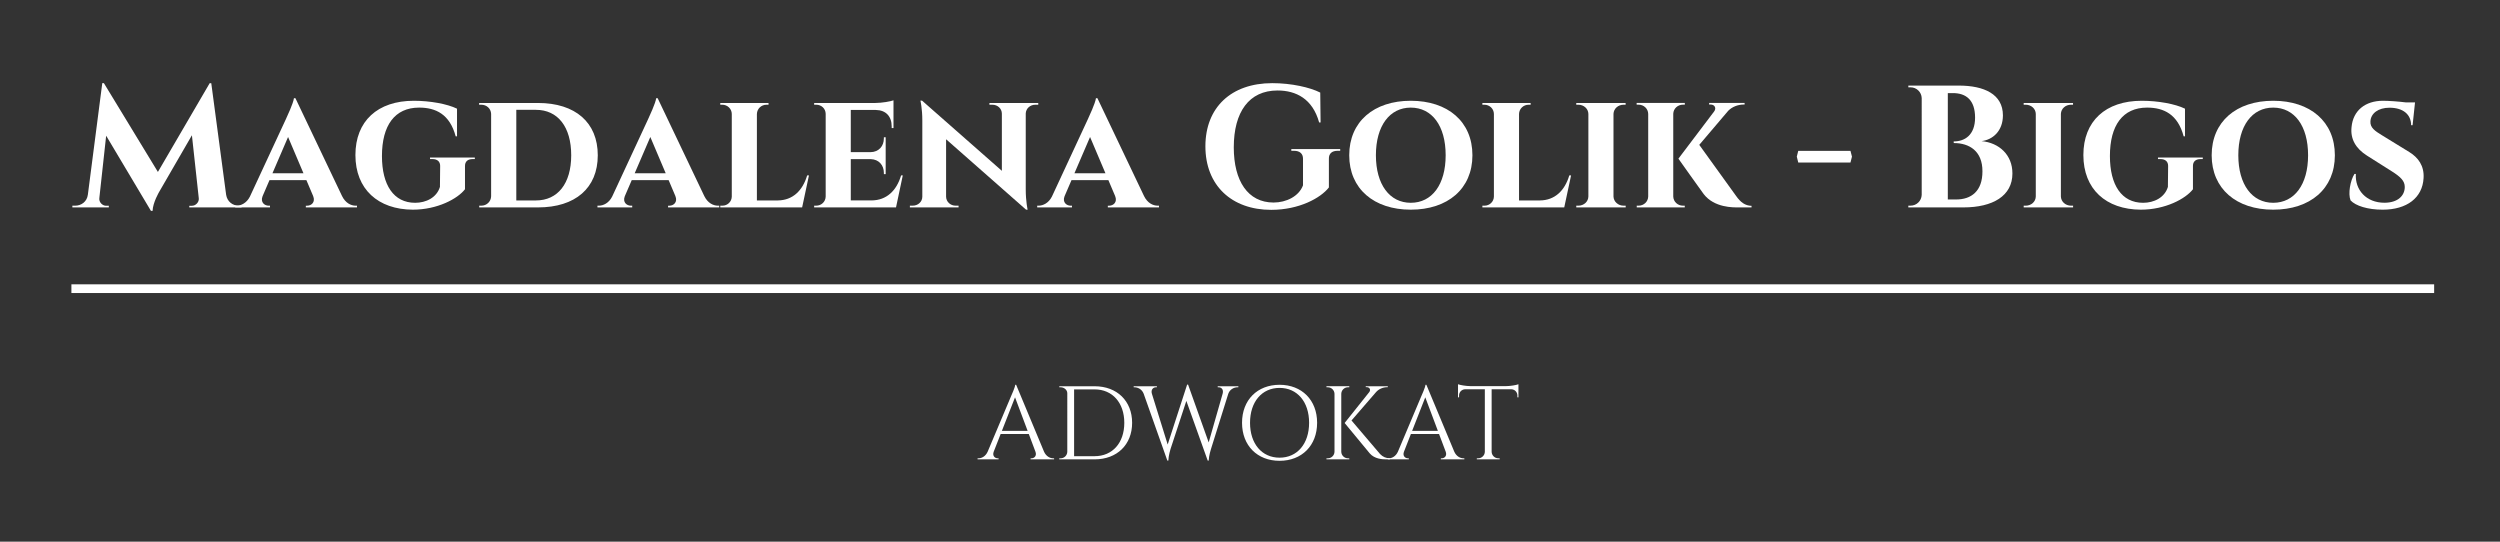 <?xml version="1.0" encoding="utf-8"?>
<!-- Generator: Adobe Illustrator 16.0.3, SVG Export Plug-In . SVG Version: 6.00 Build 0)  -->
<!DOCTYPE svg PUBLIC "-//W3C//DTD SVG 1.0//EN" "http://www.w3.org/TR/2001/REC-SVG-20010904/DTD/svg10.dtd">
<svg version="1.0" id="Warstwa_1" xmlns="http://www.w3.org/2000/svg" xmlns:xlink="http://www.w3.org/1999/xlink" x="0px" y="0px"
	 width="300px" height="65px" viewBox="0 0 300 65" enable-background="new 0 0 300 65" xml:space="preserve">
<rect x="0" y="0" width="300" height="65" fill="#333333" stroke="none"/>
<g>
	<path fill="#FFFFFF" d="M27.136,23.371c0.133,0.827,0.775,1.309,1.523,1.309h0.332v0.21h-6.276v-0.198h0.326
		c0.45,0,0.864-0.439,0.814-0.892l-0.825-7.567l-3.913,6.765c0,0-0.777,1.294-0.806,2.308h-0.197l-5.375-9.021L11.917,23.8
		c-0.049,0.451,0.364,0.892,0.814,0.892h0.326v0.198H8.685v-0.208h0.33c0.751,0,1.419-0.484,1.527-1.311l1.731-13.393h0.194
		l6.481,10.654l6.213-10.648h0.191L27.136,23.371z"/>
	<path fill="#FFFFFF" d="M41.041,23.517c0.404,0.837,1.068,1.165,1.641,1.165h0.156v0.208H36.7v-0.206h0.164
		c0.482,0,1.023-0.408,0.712-1.162l-0.811-1.91h-4.424l-0.834,1.937c-0.287,0.737,0.25,1.135,0.726,1.135h0.164v0.206h-4.172v-0.208
		h0.167c0.529,0,1.2-0.308,1.597-1.09l4.309-9.277c0.145-0.322,0.911-1.943,0.975-2.533h0.176L41.041,23.517z M36.416,20.792
		l-1.847-4.353l-1.874,4.353H36.416z"/>
	<path fill="#FFFFFF" d="M55.799,22.708c-0.879,1.143-3.314,2.453-6.26,2.453c-4.175-0.02-6.889-2.458-6.889-6.556
		c0-4.065,2.652-6.513,7.013-6.513c1.929,0,4.007,0.374,5.179,0.949v3.318h-0.16c-0.708-2.647-2.386-3.447-4.385-3.447
		c-2.926,0-4.463,2.132-4.463,5.814c0,3.473,1.404,5.609,3.981,5.609c1.317,0,2.592-0.626,2.978-1.908l0.026-2.518
		c0.002-0.526-0.348-0.823-0.92-0.82h-0.296v-0.184h5.376v0.184h-0.266c-0.586,0-0.914,0.294-0.914,0.822V22.708z"/>
	<path fill="#FFFFFF" d="M64.559,12.357c4.482,0,7.174,2.341,7.174,6.276c0,3.932-2.692,6.256-7.174,6.256h-7.052v-0.208h0.259
		c0.639,0,1.158-0.504,1.168-1.13v-9.895c-0.03-0.633-0.543-1.09-1.19-1.09h-0.251v-0.208H64.559z M61.956,24.053h2.355
		c2.611,0,4.234-2.022,4.234-5.42c0-3.414-1.609-5.453-4.234-5.453h-2.355V24.053z"/>
	<path fill="#FFFFFF" d="M84.51,23.517c0.404,0.837,1.069,1.165,1.641,1.165h0.156v0.208h-6.139v-0.206h0.165
		c0.481,0,1.022-0.408,0.711-1.162l-0.81-1.91h-4.424l-0.835,1.937c-0.287,0.737,0.25,1.135,0.726,1.135h0.165v0.206h-4.171v-0.208
		h0.166c0.53,0,1.2-0.308,1.597-1.09l4.308-9.277c0.145-0.322,0.911-1.943,0.976-2.533h0.177L84.51,23.517z M79.885,20.792
		l-1.847-4.353l-1.875,4.353H79.885z"/>
	<path fill="#FFFFFF" d="M96.256,24.89h-9.822v-0.208h0.25c0.614,0,1.117-0.472,1.13-1.091v-9.914
		c-0.004-0.631-0.525-1.11-1.145-1.11h-0.237v-0.208h5.792v0.208h-0.236c-0.634,0-1.141,0.479-1.16,1.11v10.375h2.516
		c1.764-0.018,2.969-1.155,3.515-3.001h0.215L96.256,24.89z"/>
	<path fill="#FFFFFF" d="M107.522,24.888h-0.05h-9.773V24.68h0.25c0.615,0,1.117-0.472,1.132-1.092v-9.932
		c-0.011-0.627-0.514-1.09-1.132-1.09h-0.25v-0.21h7.349c0.785-0.002,1.84-0.188,2.171-0.319v3.331h-0.217v-0.194
		c0-1.204-0.692-1.959-1.899-1.978h-3.009v5.063h2.375c0.982-0.018,1.595-0.716,1.595-1.651v-0.134h0.217v4.419h-0.217v-0.147
		c0-0.925-0.602-1.619-1.568-1.65h-2.402v4.954h2.514c1.766-0.018,2.976-1.153,3.523-3.001h0.202L107.522,24.888z"/>
	<path fill="#FFFFFF" d="M124.592,12.36v0.208h-0.353c-0.621,0-1.117,0.443-1.15,1.037v9.125c0,1.458,0.227,2.431,0.227,2.431
		h-0.187l-9.598-8.45v6.903c0.018,0.608,0.52,1.067,1.15,1.067h0.348v0.208h-5.842v-0.208h0.341c0.63,0,1.146-0.459,1.151-1.067
		v-9.179c0-1.415-0.228-2.363-0.228-2.363l0.199,0.006l9.574,8.422v-6.865c-0.005-0.608-0.508-1.067-1.139-1.067h-0.354V12.36
		H124.592z"/>
	<path fill="#FFFFFF" d="M137.28,23.517c0.404,0.837,1.068,1.165,1.641,1.165h0.156v0.208h-6.138v-0.206h0.164
		c0.482,0,1.023-0.408,0.711-1.162l-0.81-1.91h-4.423l-0.835,1.937c-0.287,0.737,0.25,1.135,0.726,1.135h0.164v0.206h-4.172v-0.208
		h0.167c0.529,0,1.2-0.308,1.597-1.09l4.309-9.277c0.145-0.322,0.911-1.943,0.976-2.533h0.176L137.28,23.517z M132.654,20.792
		l-1.847-4.353l-1.874,4.353H132.654z"/>
	<path fill="#FFFFFF" d="M160.509,18.095c-0.676,0-1.056,0.341-1.042,0.947v3.451c-0.98,1.269-3.575,2.689-6.92,2.689
		c-4.742,0-7.899-2.925-7.899-7.626c0-4.659,3.093-7.578,8.02-7.578c2.299,0,4.535,0.506,5.762,1.131l0.041,3.583h-0.174
		c-0.788-2.837-2.768-3.834-4.996-3.834c-3.416,0-5.247,2.579-5.247,6.824c0,4.032,1.691,6.616,4.768,6.622
		c1.539-0.002,3.047-0.745,3.539-2.065v-3.193c0.004-0.61-0.4-0.953-1.073-0.951h-0.328v-0.208h5.865v0.208H160.509z"/>
	<path fill="#FFFFFF" d="M176.691,18.631c0,4.028-2.964,6.53-7.399,6.53c-4.418,0-7.384-2.502-7.384-6.53
		c0-4.041,2.966-6.539,7.384-6.539C173.728,12.092,176.691,14.59,176.691,18.631z M173.479,18.631c0-3.535-1.641-5.718-4.187-5.718
		c-2.53,0-4.184,2.184-4.184,5.718c0,3.521,1.653,5.704,4.184,5.704C171.838,24.335,173.479,22.153,173.479,18.631z"/>
	<path fill="#FFFFFF" d="M187.709,24.89h-9.822v-0.208h0.251c0.614,0,1.116-0.472,1.131-1.091v-9.914
		c-0.004-0.631-0.525-1.11-1.145-1.11h-0.237v-0.208h5.79v0.208h-0.234c-0.635,0-1.141,0.479-1.159,1.11v10.375h2.514
		c1.766-0.018,2.97-1.155,3.518-3.001h0.213L187.709,24.89z"/>
	<path fill="#FFFFFF" d="M189.154,24.89v-0.208h0.248c0.652,0,1.197-0.48,1.203-1.11v-9.896c-0.006-0.631-0.551-1.11-1.203-1.11
		h-0.25v-0.208h5.922v0.208h-0.24c-0.661,0-1.189,0.471-1.216,1.094v9.917c0.021,0.627,0.554,1.104,1.216,1.104h0.248v0.208H189.154
		z"/>
	<path fill="#FFFFFF" d="M202.172,24.89h-5.763v-0.208h0.219c0.633,0,1.147-0.484,1.157-1.11V13.67
		c-0.01-0.626-0.525-1.11-1.157-1.11h-0.229l-0.004-0.208h5.785l-0.001,0.208h-0.225c-0.626,0-1.142,0.474-1.163,1.09v9.926
		c0.016,0.625,0.53,1.106,1.163,1.106h0.215L202.172,24.89z M208.313,23.488c0.549,0.79,1.102,1.194,1.871,1.212v0.188h-1.607
		c-0.539-0.002-2.858,0.065-4.138-1.604c-0.39-0.549-3.03-4.218-3.03-4.244l4.292-5.672c0.295-0.394,0.058-0.827-0.429-0.827h-0.176
		v-0.189h4.256v0.191h-0.078c-0.743,0.002-1.421,0.28-1.885,0.747l-3.477,4.092L208.313,23.488z"/>
	<path fill="#FFFFFF" d="M215.79,18.105h6.267l0.178,0.691l-0.178,0.704h-6.267l-0.175-0.704L215.79,18.105z"/>
	<path fill="#FFFFFF" d="M235.045,10.27c3.034,0,5.302,1.019,5.306,3.576c-0.004,1.914-1.257,2.931-2.567,3.089
		c2.112,0.192,3.712,1.655,3.706,3.877c0.006,2.688-2.345,4.077-5.88,4.077h-6.612l0.004-0.21h0.265c0.727,0,1.316-0.578,1.338-1.3
		V11.772c-0.022-0.718-0.612-1.296-1.338-1.293h-0.265l-0.002-0.208H235.045z M234.705,23.937c1.86,0.011,3.195-1.01,3.188-3.379
		c0.008-2.442-1.585-3.395-3.444-3.391l-0.006-0.196c1.316,0.004,2.563-0.753,2.567-2.861c-0.005-2.098-1.069-2.943-2.674-2.938
		h-0.598v12.766H234.705z"/>
	<path fill="#FFFFFF" d="M242.843,24.89v-0.208h0.247c0.652,0,1.198-0.48,1.204-1.11v-9.896c-0.006-0.631-0.552-1.11-1.204-1.11
		h-0.249v-0.208h5.922v0.208h-0.24c-0.662,0-1.189,0.471-1.217,1.094v9.917c0.021,0.627,0.553,1.104,1.217,1.104h0.247v0.208
		H242.843z"/>
	<path fill="#FFFFFF" d="M263.155,22.708c-0.877,1.143-3.313,2.453-6.259,2.453c-4.177-0.02-6.891-2.458-6.891-6.556
		c0-4.065,2.653-6.513,7.015-6.513c1.929,0,4.006,0.374,5.179,0.949v3.318h-0.16c-0.708-2.647-2.386-3.447-4.386-3.447
		c-2.927,0-4.463,2.132-4.463,5.814c0,3.473,1.404,5.609,3.981,5.609c1.318,0,2.592-0.626,2.978-1.908l0.026-2.518
		c0.002-0.526-0.347-0.823-0.921-0.82h-0.296v-0.184h5.376v0.184h-0.265c-0.586,0-0.915,0.294-0.915,0.822V22.708z"/>
	<path fill="#FFFFFF" d="M280.184,18.631c0,4.028-2.966,6.53-7.399,6.53c-4.42,0-7.384-2.502-7.384-6.53
		c0-4.041,2.964-6.539,7.384-6.539C277.218,12.092,280.184,14.59,280.184,18.631z M276.97,18.631c0-3.535-1.64-5.718-4.186-5.718
		c-2.53,0-4.186,2.184-4.186,5.718c0,3.521,1.655,5.704,4.186,5.704C275.33,24.335,276.97,22.153,276.97,18.631z"/>
	<path fill="#FFFFFF" d="M289.109,18.242c1.066,0.655,1.813,1.647,1.719,3.134c-0.128,2.363-2.004,3.786-4.908,3.786
		c-1.803,0-3.251-0.465-3.852-1.114c-0.322-0.798-0.035-2.392,0.47-3.179h0.163c-0.12,1.89,1.221,3.469,3.451,3.461
		c1.628-0.012,2.419-0.874,2.419-1.896c0-0.721-0.492-1.202-1.562-1.88l-2.974-1.88c-1.336-0.847-2.006-1.986-1.85-3.417
		c0.178-1.989,1.644-3.163,3.771-3.163c0.697,0,1.847,0.083,2.714,0.192h1.133l-0.292,2.739h-0.178c0-1.268-0.935-2.098-2.596-2.098
		c-1.341,0-2.232,0.676-2.285,1.625c-0.06,0.777,0.568,1.178,1.353,1.661L289.109,18.242z"/>
</g>
<path fill="#FFFFFF" d="M125.286,54.207c0.253,0.558,0.718,0.791,1.101,0.791h0.105v0.124h-2.823v-0.124h0.11
	c0.323,0,0.659-0.287,0.477-0.786l-0.802-2.135h-3.375l-0.839,2.141c-0.177,0.498,0.157,0.78,0.479,0.78h0.11v0.124h-2.522v-0.124
	h0.113c0.381,0,0.844-0.233,1.097-0.791l2.843-6.743c0,0,0.463-1.015,0.463-1.289h0.113L125.286,54.207z M123.314,51.701
	l-1.51-4.022l-1.577,4.022H123.314z"/>
<path fill="#FFFFFF" d="M131.354,46.35c2.678,0,4.501,1.758,4.501,4.391c0,2.629-1.824,4.382-4.501,4.382h-4.242l0.002-0.124h0.158
	c0.438,0,0.794-0.352,0.803-0.786V47.19c0-0.404-0.384-0.717-0.799-0.717h-0.158l-0.002-0.124H131.354z M128.892,54.742h2.462
	c2.148,0,3.562-1.602,3.562-4.002c0-2.409-1.426-4.013-3.562-4.013h-2.462V54.742z"/>
<path fill="#FFFFFF" d="M148.603,46.35v0.124h-0.11c-0.383,0-0.907,0.224-1.099,0.778l-2.075,6.627c0,0-0.255,0.796-0.274,1.394
	h-0.119l-2.563-7.167l-1.898,5.773c0,0-0.243,0.777-0.263,1.394h-0.119l-2.844-8.032c-0.208-0.546-0.715-0.767-1.098-0.767h-0.101
	V46.35h2.786v0.123h-0.11c-0.32,0-0.637,0.277-0.49,0.771l1.896,6.099l2.333-7.189l0.116,0.003l2.472,6.934l1.678-5.868
	c0.125-0.481-0.145-0.749-0.486-0.749h-0.11V46.35H148.603z"/>
<path fill="#FFFFFF" d="M158.054,50.735c0,2.737-1.842,4.562-4.507,4.562c-2.665,0-4.503-1.824-4.503-4.562
	c0-2.736,1.838-4.561,4.503-4.561C156.212,46.175,158.054,47.999,158.054,50.735z M157.092,50.735c0-2.512-1.418-4.187-3.545-4.187
	c-2.126,0-3.543,1.675-3.543,4.187c0,2.513,1.417,4.186,3.543,4.186C155.674,54.921,157.092,53.248,157.092,50.735z"/>
<path fill="#FFFFFF" d="M160.953,54.207c0.008,0.437,0.365,0.791,0.802,0.791h0.159l0.003,0.124h-2.741v-0.124h0.159
	c0.438,0,0.796-0.354,0.805-0.791v-6.95c-0.013-0.436-0.368-0.784-0.805-0.784h-0.159v-0.125h2.741l-0.003,0.125h-0.159
	c-0.437,0-0.789,0.349-0.802,0.781V54.207z M165.606,54.482c0.343,0.344,0.676,0.5,1.185,0.513v0.125h-0.529
	c-0.354,0-1.314-0.039-1.89-0.711l-3.017-3.65l2.955-3.707c0.214-0.279,0.045-0.592-0.3-0.592h-0.121v-0.11h2.646v0.113h-0.053
	c-0.539,0.002-1.029,0.224-1.352,0.585l-2.951,3.409L165.606,54.482z"/>
<path fill="#FFFFFF" d="M174.515,54.207c0.253,0.558,0.719,0.791,1.103,0.791h0.104v0.124h-2.823v-0.124h0.11
	c0.323,0,0.659-0.287,0.478-0.786l-0.804-2.135h-3.375l-0.837,2.141c-0.181,0.498,0.154,0.78,0.477,0.78h0.11v0.124h-2.522v-0.124
	h0.114c0.379,0,0.843-0.233,1.097-0.791l2.843-6.743c0,0,0.463-1.015,0.463-1.289h0.111L174.515,54.207z M172.544,51.701
	l-1.511-4.022l-1.577,4.022H172.544z"/>
<path fill="#FFFFFF" d="M180.703,46.336c0.543-0.002,1.275-0.129,1.51-0.227v1.575l-0.126-0.002v-0.225
	c0-0.402-0.316-0.729-0.714-0.745h-2.377v7.507c0.016,0.431,0.368,0.778,0.805,0.778h0.158l0.001,0.124h-2.743v-0.124h0.159
	c0.433,0,0.785-0.342,0.805-0.769v-7.517h-2.378c-0.397,0.017-0.716,0.343-0.716,0.745v0.225l-0.125,0.002v-1.575
	c0.235,0.098,0.968,0.225,1.509,0.227H180.703z"/>
<line fill="none" stroke="#FFFFFF" stroke-width="1.045" stroke-miterlimit="10" x1="8.569" y1="34.641" x2="292.098" y2="34.641"/>
<g>
</g>
<g>
</g>
<g>
</g>
<g>
</g>
<g>
</g>
<g>
</g>
</svg>
